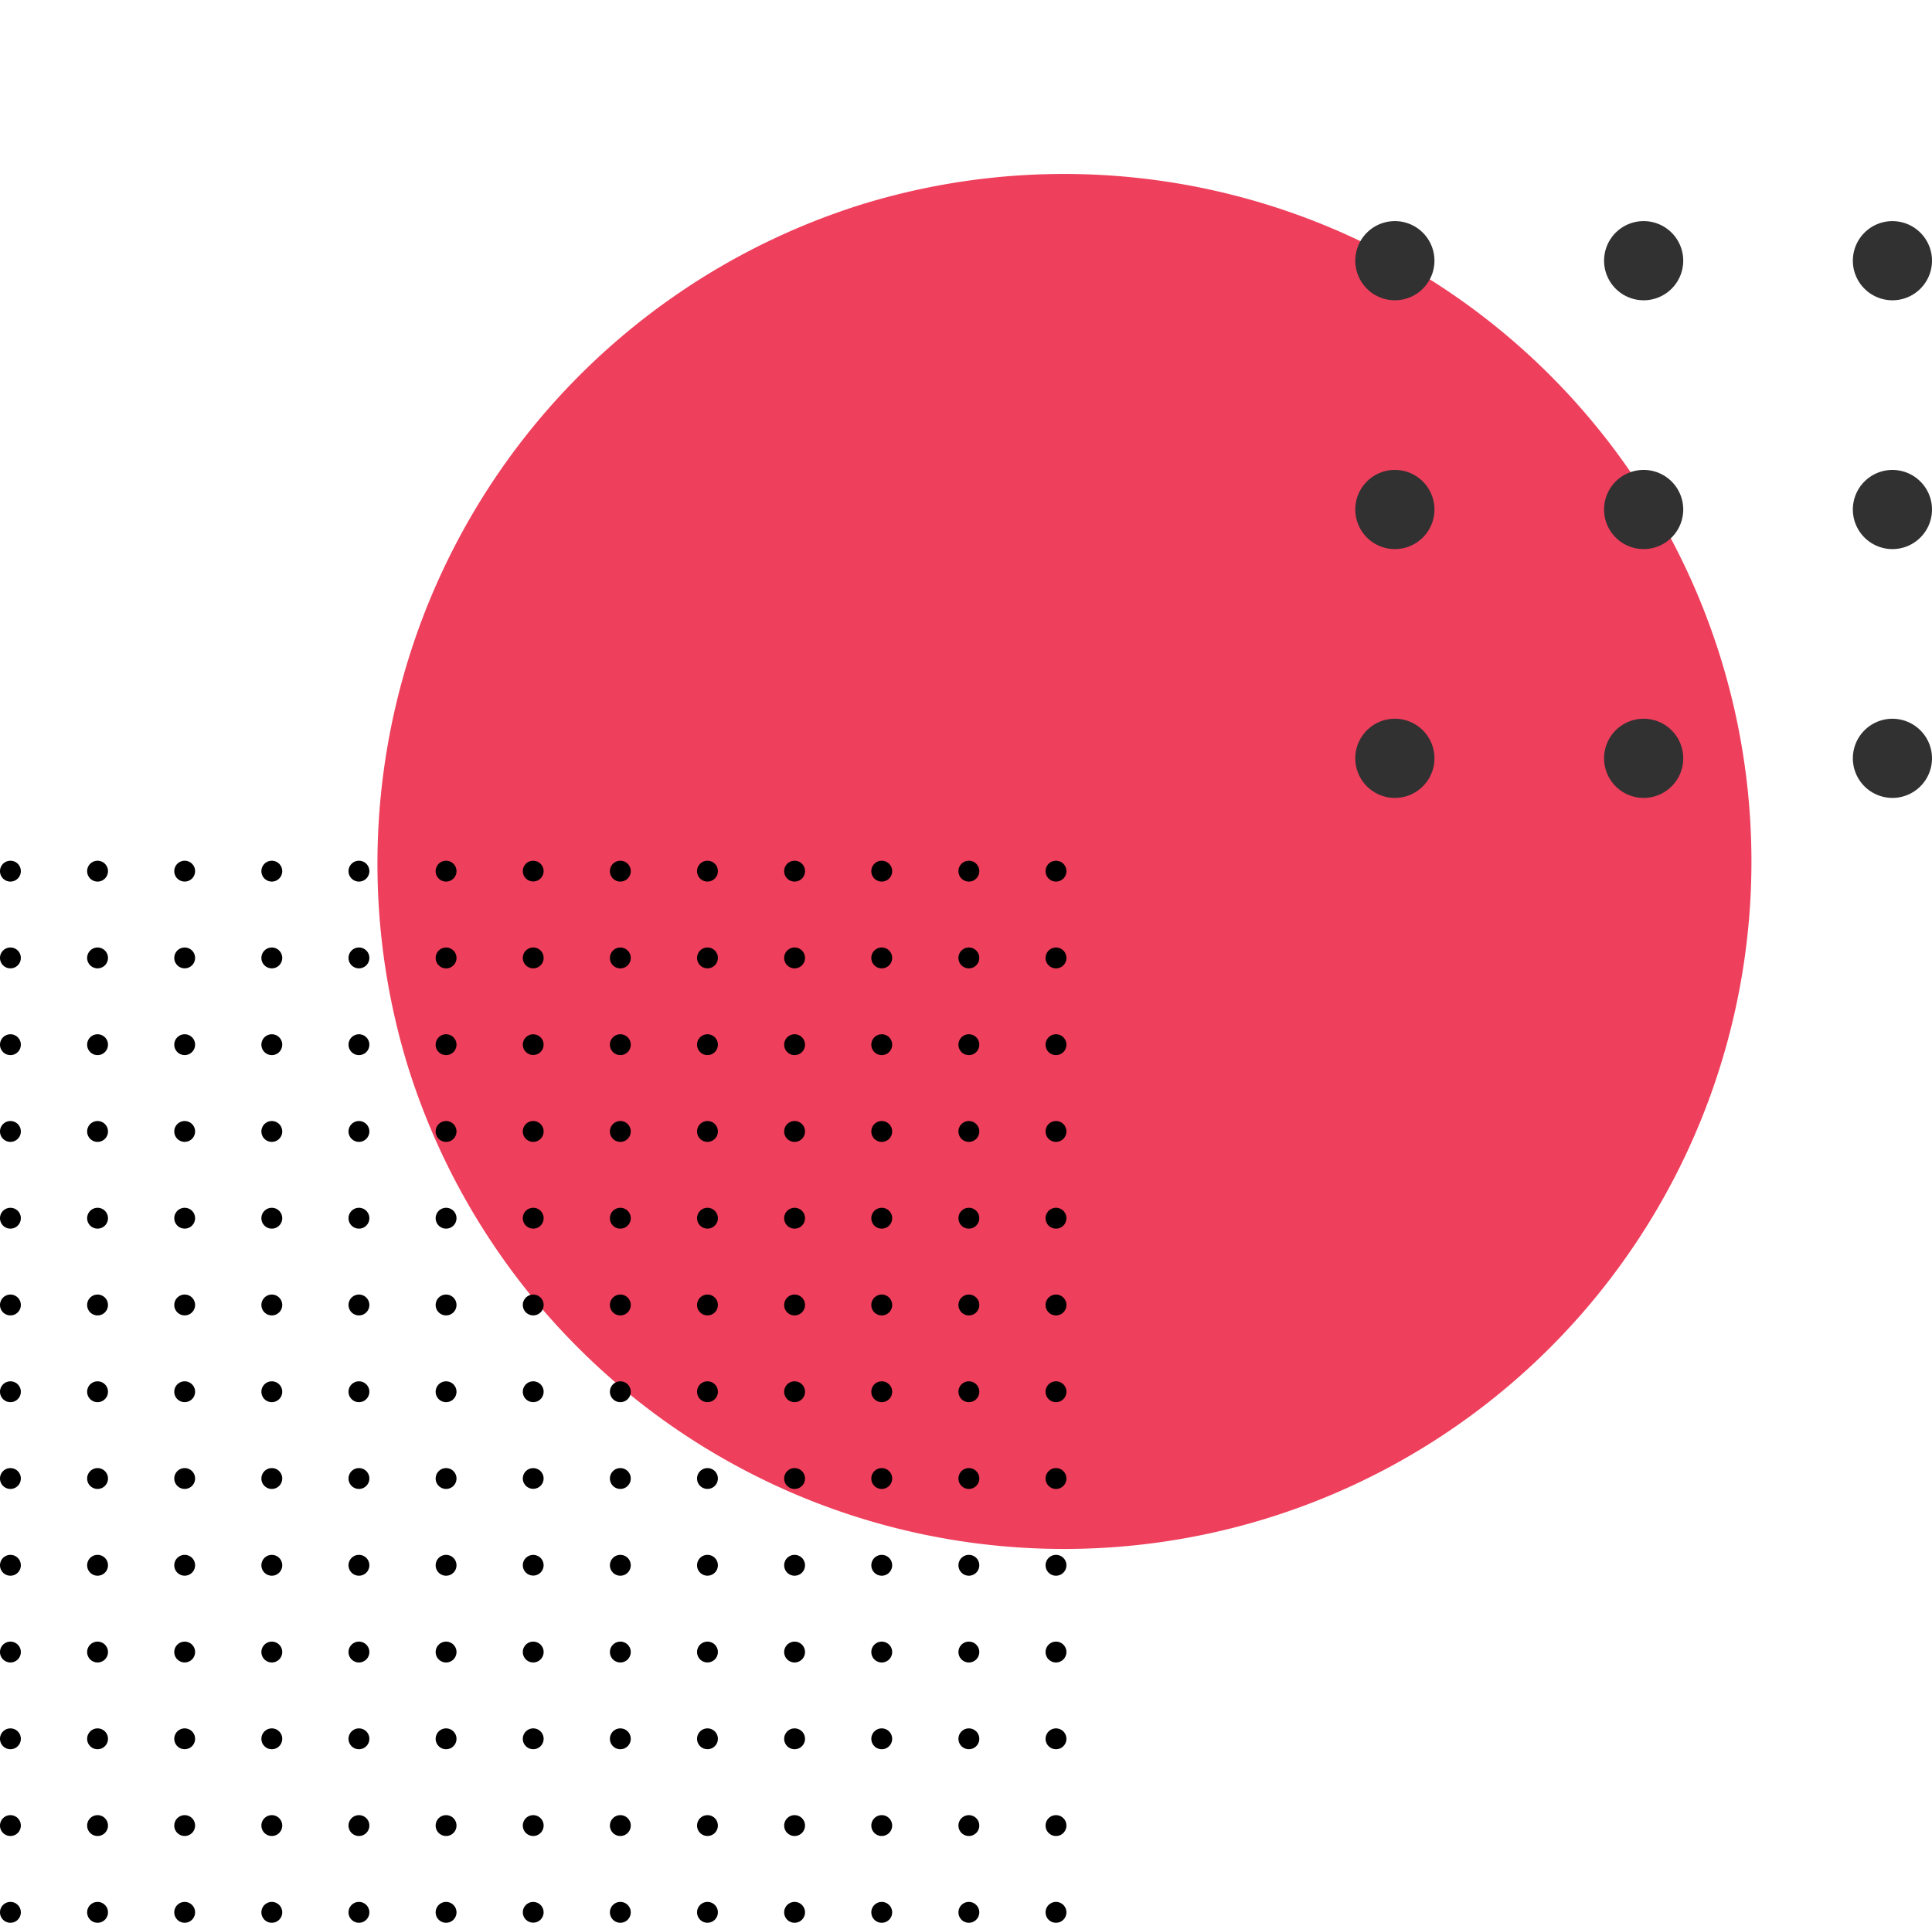 <svg xmlns="http://www.w3.org/2000/svg" width="201" height="200.001" viewBox="0 0 201 200.001"><g transform="translate(-1390.223 -2603.89)"><path d="M71.685,0A71.515,71.515,0,1,1,0,71.428,71.856,71.856,0,0,1,71.685,0Z" transform="translate(1411.463 2646.324) rotate(-17.195)" fill="#ee3f5c"/><g transform="translate(1390.223 2693.426)"><path d="M518.012,74.961a1.084,1.084,0,1,1-1.084-1.079A1.081,1.081,0,0,1,518.012,74.961Z" transform="translate(-515.844 -73.882)"/><path d="M524.227,74.961a1.084,1.084,0,1,1-1.084-1.079A1.082,1.082,0,0,1,524.227,74.961Z" transform="translate(-512.993 -73.882)"/><path d="M530.44,74.961a1.083,1.083,0,1,1-1.084-1.079A1.081,1.081,0,0,1,530.44,74.961Z" transform="translate(-510.143 -73.882)"/><path d="M536.656,74.961a1.084,1.084,0,1,1-1.084-1.079A1.082,1.082,0,0,1,536.656,74.961Z" transform="translate(-507.293 -73.882)"/><path d="M542.87,74.961a1.084,1.084,0,1,1-1.084-1.079A1.081,1.081,0,0,1,542.87,74.961Z" transform="translate(-504.443 -73.882)"/><path d="M549.085,74.961A1.084,1.084,0,1,1,548,73.882,1.082,1.082,0,0,1,549.085,74.961Z" transform="translate(-501.592 -73.882)"/><ellipse cx="1.084" cy="1.079" rx="1.084" ry="1.079" transform="translate(54.39 0)"/><path d="M518.012,81.176a1.084,1.084,0,1,1-1.084-1.079A1.081,1.081,0,0,1,518.012,81.176Z" transform="translate(-515.844 -71.071)"/><path d="M524.227,81.176a1.084,1.084,0,1,1-1.084-1.079A1.082,1.082,0,0,1,524.227,81.176Z" transform="translate(-512.993 -71.071)"/><path d="M530.44,81.176a1.083,1.083,0,1,1-1.084-1.079A1.081,1.081,0,0,1,530.44,81.176Z" transform="translate(-510.143 -71.071)"/><path d="M536.656,81.176a1.084,1.084,0,1,1-1.084-1.079A1.082,1.082,0,0,1,536.656,81.176Z" transform="translate(-507.293 -71.071)"/><path d="M542.87,81.176a1.084,1.084,0,1,1-1.084-1.079A1.081,1.081,0,0,1,542.87,81.176Z" transform="translate(-504.443 -71.071)"/><path d="M549.085,81.176A1.084,1.084,0,1,1,548,80.1,1.082,1.082,0,0,1,549.085,81.176Z" transform="translate(-501.592 -71.071)"/><path d="M555.3,81.176a1.083,1.083,0,1,1-1.082-1.079A1.081,1.081,0,0,1,555.3,81.176Z" transform="translate(-498.742 -71.071)"/><path d="M518.012,87.39a1.084,1.084,0,1,1-1.084-1.079A1.081,1.081,0,0,1,518.012,87.39Z" transform="translate(-515.844 -68.26)"/><path d="M524.227,87.39a1.084,1.084,0,1,1-1.084-1.079A1.082,1.082,0,0,1,524.227,87.39Z" transform="translate(-512.993 -68.26)"/><path d="M530.44,87.39a1.083,1.083,0,1,1-1.084-1.079A1.081,1.081,0,0,1,530.44,87.39Z" transform="translate(-510.143 -68.26)"/><path d="M536.656,87.39a1.084,1.084,0,1,1-1.084-1.079A1.082,1.082,0,0,1,536.656,87.39Z" transform="translate(-507.293 -68.26)"/><path d="M542.87,87.39a1.084,1.084,0,1,1-1.084-1.079A1.081,1.081,0,0,1,542.87,87.39Z" transform="translate(-504.443 -68.26)"/><path d="M549.085,87.39A1.084,1.084,0,1,1,548,86.311,1.082,1.082,0,0,1,549.085,87.39Z" transform="translate(-501.592 -68.26)"/><ellipse cx="1.084" cy="1.079" rx="1.084" ry="1.079" transform="translate(54.39 18.051)"/><path d="M518.012,93.605a1.084,1.084,0,1,1-1.084-1.079A1.081,1.081,0,0,1,518.012,93.605Z" transform="translate(-515.844 -65.449)"/><path d="M524.227,93.605a1.084,1.084,0,1,1-1.084-1.079A1.082,1.082,0,0,1,524.227,93.605Z" transform="translate(-512.993 -65.449)"/><path d="M530.44,93.605a1.083,1.083,0,1,1-1.084-1.079A1.081,1.081,0,0,1,530.44,93.605Z" transform="translate(-510.143 -65.449)"/><path d="M536.656,93.605a1.084,1.084,0,1,1-1.084-1.079A1.082,1.082,0,0,1,536.656,93.605Z" transform="translate(-507.293 -65.449)"/><path d="M542.87,93.605a1.084,1.084,0,1,1-1.084-1.079A1.081,1.081,0,0,1,542.87,93.605Z" transform="translate(-504.443 -65.449)"/><path d="M549.085,93.605A1.084,1.084,0,1,1,548,92.526,1.082,1.082,0,0,1,549.085,93.605Z" transform="translate(-501.592 -65.449)"/><path d="M555.3,93.605a1.083,1.083,0,1,1-1.082-1.079A1.081,1.081,0,0,1,555.3,93.605Z" transform="translate(-498.742 -65.449)"/><path d="M518.012,99.819a1.084,1.084,0,1,1-1.084-1.079A1.081,1.081,0,0,1,518.012,99.819Z" transform="translate(-515.844 -62.638)"/><path d="M524.227,99.819a1.084,1.084,0,1,1-1.084-1.079A1.082,1.082,0,0,1,524.227,99.819Z" transform="translate(-512.993 -62.638)"/><path d="M530.44,99.819a1.083,1.083,0,1,1-1.084-1.079A1.081,1.081,0,0,1,530.44,99.819Z" transform="translate(-510.143 -62.638)"/><path d="M536.656,99.819a1.084,1.084,0,1,1-1.084-1.079A1.082,1.082,0,0,1,536.656,99.819Z" transform="translate(-507.293 -62.638)"/><path d="M542.87,99.819a1.084,1.084,0,1,1-1.084-1.079A1.081,1.081,0,0,1,542.87,99.819Z" transform="translate(-504.443 -62.638)"/><path d="M549.085,99.819A1.084,1.084,0,1,1,548,98.74,1.082,1.082,0,0,1,549.085,99.819Z" transform="translate(-501.592 -62.638)"/><path d="M555.3,99.819a1.083,1.083,0,1,1-1.082-1.079A1.081,1.081,0,0,1,555.3,99.819Z" transform="translate(-498.742 -62.638)"/><path d="M518.012,106.034a1.084,1.084,0,1,1-1.084-1.079A1.081,1.081,0,0,1,518.012,106.034Z" transform="translate(-515.844 -59.827)"/><path d="M524.227,106.034a1.084,1.084,0,1,1-1.084-1.079A1.082,1.082,0,0,1,524.227,106.034Z" transform="translate(-512.993 -59.827)"/><path d="M530.44,106.034a1.083,1.083,0,1,1-1.084-1.079A1.081,1.081,0,0,1,530.44,106.034Z" transform="translate(-510.143 -59.827)"/><path d="M536.656,106.034a1.084,1.084,0,1,1-1.084-1.079A1.082,1.082,0,0,1,536.656,106.034Z" transform="translate(-507.293 -59.827)"/><path d="M542.87,106.034a1.084,1.084,0,1,1-1.084-1.079A1.081,1.081,0,0,1,542.87,106.034Z" transform="translate(-504.443 -59.827)"/><path d="M549.085,106.034A1.084,1.084,0,1,1,548,104.955,1.082,1.082,0,0,1,549.085,106.034Z" transform="translate(-501.592 -59.827)"/><path d="M555.3,106.034a1.083,1.083,0,1,1-1.082-1.079A1.081,1.081,0,0,1,555.3,106.034Z" transform="translate(-498.742 -59.827)"/><path d="M518.012,112.248a1.084,1.084,0,1,1-1.084-1.079A1.08,1.08,0,0,1,518.012,112.248Z" transform="translate(-515.844 -57.016)"/><path d="M524.227,112.248a1.084,1.084,0,1,1-1.084-1.079A1.081,1.081,0,0,1,524.227,112.248Z" transform="translate(-512.993 -57.016)"/><path d="M530.44,112.248a1.083,1.083,0,1,1-1.084-1.079A1.08,1.08,0,0,1,530.44,112.248Z" transform="translate(-510.143 -57.016)"/><path d="M536.656,112.248a1.084,1.084,0,1,1-1.084-1.079A1.081,1.081,0,0,1,536.656,112.248Z" transform="translate(-507.293 -57.016)"/><path d="M542.87,112.248a1.084,1.084,0,1,1-1.084-1.079A1.08,1.08,0,0,1,542.87,112.248Z" transform="translate(-504.443 -57.016)"/><path d="M549.085,112.248A1.084,1.084,0,1,1,548,111.169,1.081,1.081,0,0,1,549.085,112.248Z" transform="translate(-501.592 -57.016)"/><path d="M555.3,112.248a1.083,1.083,0,1,1-1.082-1.079A1.08,1.08,0,0,1,555.3,112.248Z" transform="translate(-498.742 -57.016)"/><path d="M561.514,74.961a1.084,1.084,0,1,1-1.084-1.079A1.082,1.082,0,0,1,561.514,74.961Z" transform="translate(-495.892 -73.882)"/><path d="M567.727,74.961a1.083,1.083,0,1,1-1.082-1.079A1.081,1.081,0,0,1,567.727,74.961Z" transform="translate(-493.041 -73.882)"/><path d="M573.942,74.961a1.084,1.084,0,1,1-1.084-1.079A1.082,1.082,0,0,1,573.942,74.961Z" transform="translate(-490.191 -73.882)"/><path d="M580.158,74.961a1.084,1.084,0,1,1-1.084-1.079A1.082,1.082,0,0,1,580.158,74.961Z" transform="translate(-487.34 -73.882)"/><path d="M586.372,74.961a1.084,1.084,0,1,1-1.084-1.079A1.081,1.081,0,0,1,586.372,74.961Z" transform="translate(-484.49 -73.882)"/><path d="M592.587,74.961a1.084,1.084,0,1,1-1.084-1.079A1.082,1.082,0,0,1,592.587,74.961Z" transform="translate(-481.64 -73.882)"/><path d="M561.514,81.176A1.084,1.084,0,1,1,560.43,80.1,1.082,1.082,0,0,1,561.514,81.176Z" transform="translate(-495.892 -71.071)"/><path d="M567.727,81.176a1.083,1.083,0,1,1-1.082-1.079A1.081,1.081,0,0,1,567.727,81.176Z" transform="translate(-493.041 -71.071)"/><path d="M573.942,81.176a1.084,1.084,0,1,1-1.084-1.079A1.082,1.082,0,0,1,573.942,81.176Z" transform="translate(-490.191 -71.071)"/><path d="M580.158,81.176a1.084,1.084,0,1,1-1.084-1.079A1.082,1.082,0,0,1,580.158,81.176Z" transform="translate(-487.34 -71.071)"/><path d="M586.372,81.176a1.084,1.084,0,1,1-1.084-1.079A1.081,1.081,0,0,1,586.372,81.176Z" transform="translate(-484.49 -71.071)"/><path d="M592.587,81.176A1.084,1.084,0,1,1,591.5,80.1,1.082,1.082,0,0,1,592.587,81.176Z" transform="translate(-481.64 -71.071)"/><path d="M561.514,87.39a1.084,1.084,0,1,1-1.084-1.079A1.082,1.082,0,0,1,561.514,87.39Z" transform="translate(-495.892 -68.26)"/><path d="M567.727,87.39a1.083,1.083,0,1,1-1.082-1.079A1.081,1.081,0,0,1,567.727,87.39Z" transform="translate(-493.041 -68.26)"/><path d="M573.942,87.39a1.084,1.084,0,1,1-1.084-1.079A1.082,1.082,0,0,1,573.942,87.39Z" transform="translate(-490.191 -68.26)"/><path d="M580.158,87.39a1.084,1.084,0,1,1-1.084-1.079A1.082,1.082,0,0,1,580.158,87.39Z" transform="translate(-487.34 -68.26)"/><path d="M586.372,87.39a1.084,1.084,0,1,1-1.084-1.079A1.081,1.081,0,0,1,586.372,87.39Z" transform="translate(-484.49 -68.26)"/><path d="M592.587,87.39a1.084,1.084,0,1,1-1.084-1.079A1.082,1.082,0,0,1,592.587,87.39Z" transform="translate(-481.64 -68.26)"/><path d="M561.514,93.605a1.084,1.084,0,1,1-1.084-1.079A1.082,1.082,0,0,1,561.514,93.605Z" transform="translate(-495.892 -65.449)"/><path d="M567.727,93.605a1.083,1.083,0,1,1-1.082-1.079A1.081,1.081,0,0,1,567.727,93.605Z" transform="translate(-493.041 -65.449)"/><path d="M573.942,93.605a1.084,1.084,0,1,1-1.084-1.079A1.082,1.082,0,0,1,573.942,93.605Z" transform="translate(-490.191 -65.449)"/><path d="M580.158,93.605a1.084,1.084,0,1,1-1.084-1.079A1.082,1.082,0,0,1,580.158,93.605Z" transform="translate(-487.34 -65.449)"/><path d="M586.372,93.605a1.084,1.084,0,1,1-1.084-1.079A1.081,1.081,0,0,1,586.372,93.605Z" transform="translate(-484.49 -65.449)"/><path d="M592.587,93.605a1.084,1.084,0,1,1-1.084-1.079A1.082,1.082,0,0,1,592.587,93.605Z" transform="translate(-481.64 -65.449)"/><path d="M561.514,99.819a1.084,1.084,0,1,1-1.084-1.079A1.082,1.082,0,0,1,561.514,99.819Z" transform="translate(-495.892 -62.638)"/><path d="M567.727,99.819a1.083,1.083,0,1,1-1.082-1.079A1.081,1.081,0,0,1,567.727,99.819Z" transform="translate(-493.041 -62.638)"/><path d="M573.942,99.819a1.084,1.084,0,1,1-1.084-1.079A1.082,1.082,0,0,1,573.942,99.819Z" transform="translate(-490.191 -62.638)"/><path d="M580.158,99.819a1.084,1.084,0,1,1-1.084-1.079A1.082,1.082,0,0,1,580.158,99.819Z" transform="translate(-487.34 -62.638)"/><path d="M586.372,99.819a1.084,1.084,0,1,1-1.084-1.079A1.081,1.081,0,0,1,586.372,99.819Z" transform="translate(-484.49 -62.638)"/><path d="M592.587,99.819A1.084,1.084,0,1,1,591.5,98.74,1.082,1.082,0,0,1,592.587,99.819Z" transform="translate(-481.64 -62.638)"/><path d="M561.514,106.034a1.084,1.084,0,1,1-1.084-1.079A1.082,1.082,0,0,1,561.514,106.034Z" transform="translate(-495.892 -59.827)"/><path d="M567.727,106.034a1.083,1.083,0,1,1-1.082-1.079A1.081,1.081,0,0,1,567.727,106.034Z" transform="translate(-493.041 -59.827)"/><path d="M573.942,106.034a1.084,1.084,0,1,1-1.084-1.079A1.082,1.082,0,0,1,573.942,106.034Z" transform="translate(-490.191 -59.827)"/><path d="M580.158,106.034a1.084,1.084,0,1,1-1.084-1.079A1.082,1.082,0,0,1,580.158,106.034Z" transform="translate(-487.34 -59.827)"/><path d="M586.372,106.034a1.084,1.084,0,1,1-1.084-1.079A1.081,1.081,0,0,1,586.372,106.034Z" transform="translate(-484.49 -59.827)"/><path d="M592.587,106.034a1.084,1.084,0,1,1-1.084-1.079A1.082,1.082,0,0,1,592.587,106.034Z" transform="translate(-481.64 -59.827)"/><path d="M561.514,112.248a1.084,1.084,0,1,1-1.084-1.079A1.081,1.081,0,0,1,561.514,112.248Z" transform="translate(-495.892 -57.016)"/><path d="M567.727,112.248a1.083,1.083,0,1,1-1.082-1.079A1.08,1.08,0,0,1,567.727,112.248Z" transform="translate(-493.041 -57.016)"/><path d="M573.942,112.248a1.084,1.084,0,1,1-1.084-1.079A1.081,1.081,0,0,1,573.942,112.248Z" transform="translate(-490.191 -57.016)"/><path d="M580.158,112.248a1.084,1.084,0,1,1-1.084-1.079A1.081,1.081,0,0,1,580.158,112.248Z" transform="translate(-487.34 -57.016)"/><path d="M586.372,112.248a1.084,1.084,0,1,1-1.084-1.079A1.08,1.08,0,0,1,586.372,112.248Z" transform="translate(-484.49 -57.016)"/><path d="M592.587,112.248a1.084,1.084,0,1,1-1.084-1.079A1.081,1.081,0,0,1,592.587,112.248Z" transform="translate(-481.64 -57.016)"/><path d="M518.012,118.463a1.084,1.084,0,1,1-1.084-1.079A1.081,1.081,0,0,1,518.012,118.463Z" transform="translate(-515.844 -54.205)"/><path d="M524.227,118.463a1.084,1.084,0,1,1-1.084-1.079A1.082,1.082,0,0,1,524.227,118.463Z" transform="translate(-512.993 -54.205)"/><path d="M530.44,118.463a1.083,1.083,0,1,1-1.084-1.079A1.081,1.081,0,0,1,530.44,118.463Z" transform="translate(-510.143 -54.205)"/><path d="M536.656,118.463a1.084,1.084,0,1,1-1.084-1.079A1.082,1.082,0,0,1,536.656,118.463Z" transform="translate(-507.293 -54.205)"/><path d="M542.87,118.463a1.084,1.084,0,1,1-1.084-1.079A1.081,1.081,0,0,1,542.87,118.463Z" transform="translate(-504.443 -54.205)"/><path d="M549.085,118.463A1.084,1.084,0,1,1,548,117.384,1.082,1.082,0,0,1,549.085,118.463Z" transform="translate(-501.592 -54.205)"/><ellipse cx="1.084" cy="1.079" rx="1.084" ry="1.079" transform="translate(54.39 63.179)"/><path d="M518.012,124.677a1.084,1.084,0,1,1-1.084-1.078A1.08,1.08,0,0,1,518.012,124.677Z" transform="translate(-515.844 -51.394)"/><path d="M524.227,124.677a1.084,1.084,0,1,1-1.084-1.078A1.081,1.081,0,0,1,524.227,124.677Z" transform="translate(-512.993 -51.394)"/><path d="M530.44,124.677a1.083,1.083,0,1,1-1.084-1.078A1.08,1.08,0,0,1,530.44,124.677Z" transform="translate(-510.143 -51.394)"/><path d="M536.656,124.677a1.084,1.084,0,1,1-1.084-1.078A1.081,1.081,0,0,1,536.656,124.677Z" transform="translate(-507.293 -51.394)"/><path d="M542.87,124.677a1.084,1.084,0,1,1-1.084-1.078A1.08,1.08,0,0,1,542.87,124.677Z" transform="translate(-504.443 -51.394)"/><path d="M549.085,124.677A1.084,1.084,0,1,1,548,123.6,1.081,1.081,0,0,1,549.085,124.677Z" transform="translate(-501.592 -51.394)"/><ellipse cx="1.084" cy="1.079" rx="1.084" ry="1.079" transform="translate(54.39 72.205)"/><path d="M518.012,130.892a1.084,1.084,0,1,1-1.084-1.079A1.081,1.081,0,0,1,518.012,130.892Z" transform="translate(-515.844 -48.583)"/><path d="M524.227,130.892a1.084,1.084,0,1,1-1.084-1.079A1.082,1.082,0,0,1,524.227,130.892Z" transform="translate(-512.993 -48.583)"/><path d="M530.44,130.892a1.083,1.083,0,1,1-1.084-1.079A1.081,1.081,0,0,1,530.44,130.892Z" transform="translate(-510.143 -48.583)"/><path d="M536.656,130.892a1.084,1.084,0,1,1-1.084-1.079A1.082,1.082,0,0,1,536.656,130.892Z" transform="translate(-507.293 -48.583)"/><path d="M542.87,130.892a1.084,1.084,0,1,1-1.084-1.079A1.081,1.081,0,0,1,542.87,130.892Z" transform="translate(-504.443 -48.583)"/><path d="M549.085,130.892A1.084,1.084,0,1,1,548,129.813,1.082,1.082,0,0,1,549.085,130.892Z" transform="translate(-501.592 -48.583)"/><path d="M555.3,130.892a1.083,1.083,0,1,1-1.082-1.079A1.081,1.081,0,0,1,555.3,130.892Z" transform="translate(-498.742 -48.583)"/><path d="M518.012,137.106a1.084,1.084,0,1,1-1.084-1.078A1.08,1.08,0,0,1,518.012,137.106Z" transform="translate(-515.844 -45.772)"/><path d="M524.227,137.106a1.084,1.084,0,1,1-1.084-1.078A1.081,1.081,0,0,1,524.227,137.106Z" transform="translate(-512.993 -45.772)"/><path d="M530.44,137.106a1.083,1.083,0,1,1-1.084-1.078A1.08,1.08,0,0,1,530.44,137.106Z" transform="translate(-510.143 -45.772)"/><path d="M536.656,137.106a1.084,1.084,0,1,1-1.084-1.078A1.081,1.081,0,0,1,536.656,137.106Z" transform="translate(-507.293 -45.772)"/><path d="M542.87,137.106a1.084,1.084,0,1,1-1.084-1.078A1.08,1.08,0,0,1,542.87,137.106Z" transform="translate(-504.443 -45.772)"/><path d="M549.085,137.106A1.084,1.084,0,1,1,548,136.028,1.081,1.081,0,0,1,549.085,137.106Z" transform="translate(-501.592 -45.772)"/><path d="M555.3,137.106a1.083,1.083,0,1,1-1.082-1.078A1.08,1.08,0,0,1,555.3,137.106Z" transform="translate(-498.742 -45.772)"/><path d="M518.012,143.321a1.084,1.084,0,1,1-1.084-1.079A1.081,1.081,0,0,1,518.012,143.321Z" transform="translate(-515.844 -42.961)"/><path d="M524.227,143.321a1.084,1.084,0,1,1-1.084-1.079A1.082,1.082,0,0,1,524.227,143.321Z" transform="translate(-512.993 -42.961)"/><path d="M530.44,143.321a1.083,1.083,0,1,1-1.084-1.079A1.081,1.081,0,0,1,530.44,143.321Z" transform="translate(-510.143 -42.961)"/><path d="M536.656,143.321a1.084,1.084,0,1,1-1.084-1.079A1.082,1.082,0,0,1,536.656,143.321Z" transform="translate(-507.293 -42.961)"/><path d="M542.87,143.321a1.084,1.084,0,1,1-1.084-1.079A1.081,1.081,0,0,1,542.87,143.321Z" transform="translate(-504.443 -42.961)"/><path d="M549.085,143.321A1.084,1.084,0,1,1,548,142.242,1.082,1.082,0,0,1,549.085,143.321Z" transform="translate(-501.592 -42.961)"/><path d="M555.3,143.321a1.083,1.083,0,1,1-1.082-1.079A1.081,1.081,0,0,1,555.3,143.321Z" transform="translate(-498.742 -42.961)"/><path d="M518.012,149.536a1.084,1.084,0,1,1-1.084-1.079A1.081,1.081,0,0,1,518.012,149.536Z" transform="translate(-515.844 -40.15)"/><path d="M524.227,149.536a1.084,1.084,0,1,1-1.084-1.079A1.082,1.082,0,0,1,524.227,149.536Z" transform="translate(-512.993 -40.15)"/><path d="M530.44,149.536a1.083,1.083,0,1,1-1.084-1.079A1.081,1.081,0,0,1,530.44,149.536Z" transform="translate(-510.143 -40.15)"/><path d="M536.656,149.536a1.084,1.084,0,1,1-1.084-1.079A1.082,1.082,0,0,1,536.656,149.536Z" transform="translate(-507.293 -40.15)"/><path d="M542.87,149.536a1.084,1.084,0,1,1-1.084-1.079A1.081,1.081,0,0,1,542.87,149.536Z" transform="translate(-504.443 -40.15)"/><path d="M549.085,149.536A1.084,1.084,0,1,1,548,148.457,1.082,1.082,0,0,1,549.085,149.536Z" transform="translate(-501.592 -40.15)"/><ellipse cx="1.084" cy="1.079" rx="1.084" ry="1.079" transform="translate(54.39 108.307)"/><path d="M561.514,118.463a1.084,1.084,0,1,1-1.084-1.079A1.082,1.082,0,0,1,561.514,118.463Z" transform="translate(-495.892 -54.205)"/><path d="M567.727,118.463a1.083,1.083,0,1,1-1.082-1.079A1.081,1.081,0,0,1,567.727,118.463Z" transform="translate(-493.041 -54.205)"/><path d="M573.942,118.463a1.084,1.084,0,1,1-1.084-1.079A1.082,1.082,0,0,1,573.942,118.463Z" transform="translate(-490.191 -54.205)"/><path d="M580.158,118.463a1.084,1.084,0,1,1-1.084-1.079A1.082,1.082,0,0,1,580.158,118.463Z" transform="translate(-487.34 -54.205)"/><path d="M586.372,118.463a1.084,1.084,0,1,1-1.084-1.079A1.081,1.081,0,0,1,586.372,118.463Z" transform="translate(-484.49 -54.205)"/><path d="M592.587,118.463a1.084,1.084,0,1,1-1.084-1.079A1.082,1.082,0,0,1,592.587,118.463Z" transform="translate(-481.64 -54.205)"/><path d="M561.514,124.677a1.084,1.084,0,1,1-1.084-1.078A1.081,1.081,0,0,1,561.514,124.677Z" transform="translate(-495.892 -51.394)"/><path d="M567.727,124.677a1.083,1.083,0,1,1-1.082-1.078A1.08,1.08,0,0,1,567.727,124.677Z" transform="translate(-493.041 -51.394)"/><path d="M573.942,124.677a1.084,1.084,0,1,1-1.084-1.078A1.081,1.081,0,0,1,573.942,124.677Z" transform="translate(-490.191 -51.394)"/><path d="M580.158,124.677a1.084,1.084,0,1,1-1.084-1.078A1.081,1.081,0,0,1,580.158,124.677Z" transform="translate(-487.34 -51.394)"/><path d="M586.372,124.677a1.084,1.084,0,1,1-1.084-1.078A1.08,1.08,0,0,1,586.372,124.677Z" transform="translate(-484.49 -51.394)"/><path d="M592.587,124.677A1.084,1.084,0,1,1,591.5,123.6,1.081,1.081,0,0,1,592.587,124.677Z" transform="translate(-481.64 -51.394)"/><path d="M561.514,130.892a1.084,1.084,0,1,1-1.084-1.079A1.082,1.082,0,0,1,561.514,130.892Z" transform="translate(-495.892 -48.583)"/><path d="M567.727,130.892a1.083,1.083,0,1,1-1.082-1.079A1.081,1.081,0,0,1,567.727,130.892Z" transform="translate(-493.041 -48.583)"/><path d="M573.942,130.892a1.084,1.084,0,1,1-1.084-1.079A1.082,1.082,0,0,1,573.942,130.892Z" transform="translate(-490.191 -48.583)"/><path d="M580.158,130.892a1.084,1.084,0,1,1-1.084-1.079A1.082,1.082,0,0,1,580.158,130.892Z" transform="translate(-487.34 -48.583)"/><path d="M586.372,130.892a1.084,1.084,0,1,1-1.084-1.079A1.081,1.081,0,0,1,586.372,130.892Z" transform="translate(-484.49 -48.583)"/><path d="M592.587,130.892a1.084,1.084,0,1,1-1.084-1.079A1.082,1.082,0,0,1,592.587,130.892Z" transform="translate(-481.64 -48.583)"/><path d="M561.514,137.106a1.084,1.084,0,1,1-1.084-1.078A1.081,1.081,0,0,1,561.514,137.106Z" transform="translate(-495.892 -45.772)"/><path d="M567.727,137.106a1.083,1.083,0,1,1-1.082-1.078A1.08,1.08,0,0,1,567.727,137.106Z" transform="translate(-493.041 -45.772)"/><path d="M573.942,137.106a1.084,1.084,0,1,1-1.084-1.078A1.081,1.081,0,0,1,573.942,137.106Z" transform="translate(-490.191 -45.772)"/><path d="M580.158,137.106a1.084,1.084,0,1,1-1.084-1.078A1.081,1.081,0,0,1,580.158,137.106Z" transform="translate(-487.34 -45.772)"/><path d="M586.372,137.106a1.084,1.084,0,1,1-1.084-1.078A1.08,1.08,0,0,1,586.372,137.106Z" transform="translate(-484.49 -45.772)"/><path d="M592.587,137.106a1.084,1.084,0,1,1-1.084-1.078A1.081,1.081,0,0,1,592.587,137.106Z" transform="translate(-481.64 -45.772)"/><path d="M561.514,143.321a1.084,1.084,0,1,1-1.084-1.079A1.082,1.082,0,0,1,561.514,143.321Z" transform="translate(-495.892 -42.961)"/><path d="M567.727,143.321a1.083,1.083,0,1,1-1.082-1.079A1.081,1.081,0,0,1,567.727,143.321Z" transform="translate(-493.041 -42.961)"/><path d="M573.942,143.321a1.084,1.084,0,1,1-1.084-1.079A1.082,1.082,0,0,1,573.942,143.321Z" transform="translate(-490.191 -42.961)"/><path d="M580.158,143.321a1.084,1.084,0,1,1-1.084-1.079A1.082,1.082,0,0,1,580.158,143.321Z" transform="translate(-487.34 -42.961)"/><path d="M586.372,143.321a1.084,1.084,0,1,1-1.084-1.079A1.081,1.081,0,0,1,586.372,143.321Z" transform="translate(-484.49 -42.961)"/><path d="M592.587,143.321a1.084,1.084,0,1,1-1.084-1.079A1.082,1.082,0,0,1,592.587,143.321Z" transform="translate(-481.64 -42.961)"/><path d="M561.514,149.536a1.084,1.084,0,1,1-1.084-1.079A1.082,1.082,0,0,1,561.514,149.536Z" transform="translate(-495.892 -40.15)"/><path d="M567.727,149.536a1.083,1.083,0,1,1-1.082-1.079A1.081,1.081,0,0,1,567.727,149.536Z" transform="translate(-493.041 -40.15)"/><path d="M573.942,149.536a1.084,1.084,0,1,1-1.084-1.079A1.082,1.082,0,0,1,573.942,149.536Z" transform="translate(-490.191 -40.15)"/><path d="M580.158,149.536a1.084,1.084,0,1,1-1.084-1.079A1.082,1.082,0,0,1,580.158,149.536Z" transform="translate(-487.34 -40.15)"/><path d="M586.372,149.536a1.084,1.084,0,1,1-1.084-1.079A1.081,1.081,0,0,1,586.372,149.536Z" transform="translate(-484.49 -40.15)"/><path d="M592.587,149.536a1.084,1.084,0,1,1-1.084-1.079A1.082,1.082,0,0,1,592.587,149.536Z" transform="translate(-481.64 -40.15)"/></g><g transform="translate(1845.518 2423.188) rotate(90)"><path d="M207.82,262.529a4.117,4.117,0,1,1,4.118-4.116A4.12,4.12,0,0,1,207.82,262.529Z" transform="translate(0 0)" fill="#313131"/><path d="M222.121,262.529a4.117,4.117,0,1,1,4.118-4.116A4.12,4.12,0,0,1,222.121,262.529Z" transform="translate(11.581 0)" fill="#313131"/><path d="M236.422,262.529a4.117,4.117,0,1,1,4.118-4.116A4.12,4.12,0,0,1,236.422,262.529Z" transform="translate(23.163 0)" fill="#313131"/><path d="M207.82,276.831a4.118,4.118,0,1,1,4.118-4.118A4.121,4.121,0,0,1,207.82,276.831Z" transform="translate(0 11.581)" fill="#313131"/><path d="M222.121,276.831a4.118,4.118,0,1,1,4.118-4.118A4.121,4.121,0,0,1,222.121,276.831Z" transform="translate(11.581 11.581)" fill="#313131"/><path d="M236.422,276.831a4.118,4.118,0,1,1,4.118-4.118A4.121,4.121,0,0,1,236.422,276.831Z" transform="translate(23.163 11.581)" fill="#313131"/><path d="M207.82,291.132a4.118,4.118,0,1,1,4.118-4.118A4.122,4.122,0,0,1,207.82,291.132Z" transform="translate(0 23.163)" fill="#313131"/><path d="M222.121,291.132a4.118,4.118,0,1,1,4.118-4.118A4.122,4.122,0,0,1,222.121,291.132Z" transform="translate(11.581 23.163)" fill="#313131"/><path d="M236.422,291.132a4.118,4.118,0,1,1,4.118-4.118A4.122,4.122,0,0,1,236.422,291.132Z" transform="translate(23.163 23.163)" fill="#313131"/></g></g></svg>